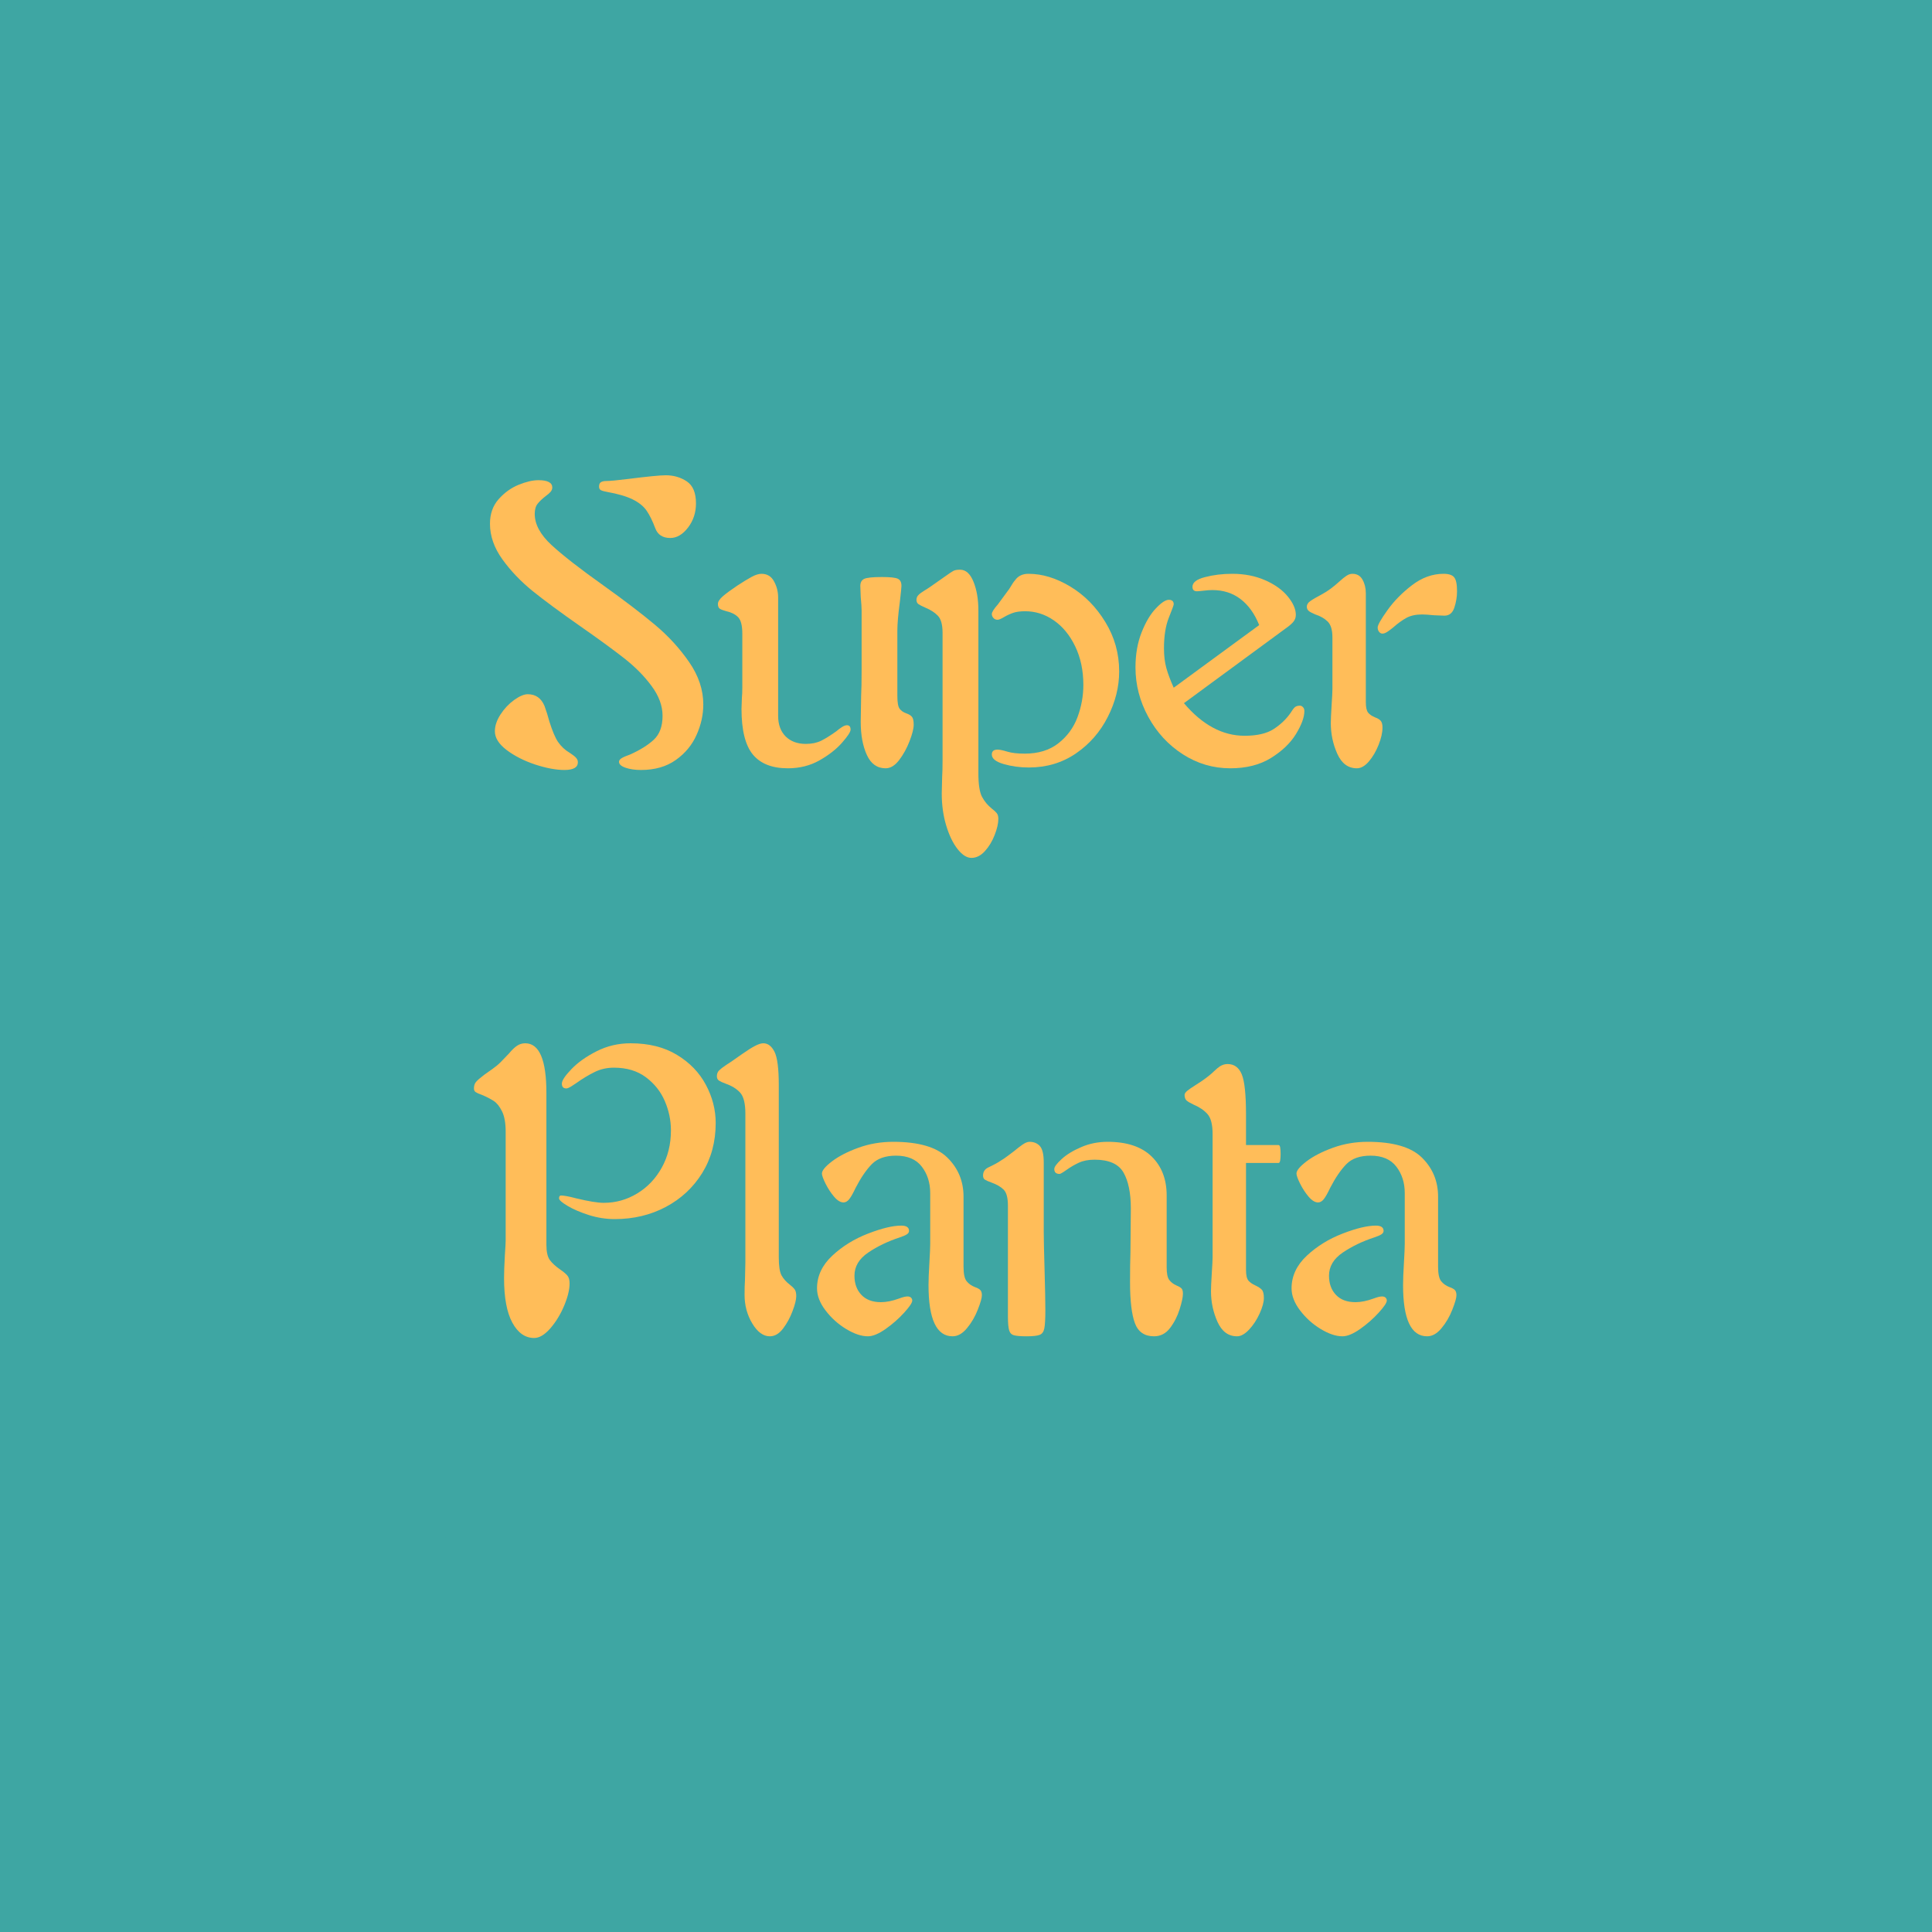 <svg xmlns="http://www.w3.org/2000/svg" xmlns:xlink="http://www.w3.org/1999/xlink" width="500" zoomAndPan="magnify" viewBox="0 0 375 375" height="500" preserveAspectRatio="xMidYMid meet" version="1.0"><defs><g></g><clipPath id="eacae4e66e"><path d="M 37.5 37.5 L 337.5 37.5 L 337.5 337.5 L 37.5 337.5 Z M 37.5 37.5" clip-rule="nonzero"></path></clipPath><clipPath id="b22a961aa6"><path d="M 187.5 37.5 C 104.656 37.5 37.5 104.656 37.5 187.5 C 37.5 270.344 104.656 337.5 187.5 337.5 C 270.344 337.5 337.5 270.344 337.5 187.5 C 337.5 104.656 270.344 37.5 187.5 37.5 Z M 187.5 37.5" clip-rule="nonzero"></path></clipPath><clipPath id="4a027674be"><path d="M 0.5 0.5 L 300.5 0.5 L 300.5 300.5 L 0.5 300.5 Z M 0.5 0.5" clip-rule="nonzero"></path></clipPath><clipPath id="37ea02511e"><path d="M 150.5 0.5 C 67.656 0.5 0.5 67.656 0.5 150.5 C 0.5 233.344 67.656 300.5 150.5 300.5 C 233.344 300.5 300.5 233.344 300.5 150.5 C 300.5 67.656 233.344 0.5 150.5 0.5 Z M 150.5 0.5" clip-rule="nonzero"></path></clipPath><clipPath id="f84b712434"><rect x="0" width="301" y="0" height="301"></rect></clipPath></defs><rect x="-37.5" width="450" fill="#ffffff" y="-37.5" height="450" fill-opacity="1"></rect><rect x="-37.5" width="450" fill="#3ea6a3" y="-37.5" height="450" fill-opacity="1"></rect><g clip-path="url(#eacae4e66e)"><g clip-path="url(#b22a961aa6)"><g transform="matrix(1, 0, 0, 1, 37, 37)"><g clip-path="url(#f84b712434)"><g clip-path="url(#4a027674be)"><g clip-path="url(#37ea02511e)"><path fill="#3ea6a3" d="M 0.5 0.5 L 300.5 0.5 L 300.5 300.5 L 0.5 300.5 Z M 0.5 0.5" fill-opacity="1" fill-rule="nonzero"></path></g></g></g></g></g></g><g fill="#ffbd59" fill-opacity="1"><g transform="translate(91.947, 148.5)"><g><path d="M 25.828 -55.141 C 26.461 -55.141 27.832 -55.27 29.938 -55.531 C 33.727 -56.008 36.176 -56.25 37.281 -56.25 C 38.812 -56.25 40.172 -55.852 41.359 -55.062 C 42.547 -54.27 43.141 -52.848 43.141 -50.797 C 43.141 -49.004 42.625 -47.438 41.594 -46.094 C 40.562 -44.75 39.414 -44.078 38.156 -44.078 C 36.676 -44.078 35.703 -44.711 35.234 -45.984 C 34.703 -47.398 34.145 -48.531 33.562 -49.375 C 32.988 -50.219 32.098 -50.941 30.891 -51.547 C 29.68 -52.148 28.02 -52.641 25.906 -53.016 C 25.332 -53.117 24.926 -53.234 24.688 -53.359 C 24.445 -53.492 24.328 -53.719 24.328 -54.031 C 24.328 -54.457 24.445 -54.75 24.688 -54.906 C 24.926 -55.062 25.305 -55.141 25.828 -55.141 Z M 12.562 -55.297 C 14.352 -55.297 15.25 -54.82 15.25 -53.875 C 15.25 -53.562 15.129 -53.27 14.891 -53 C 14.648 -52.738 14.348 -52.477 13.984 -52.219 C 13.297 -51.688 12.766 -51.18 12.391 -50.703 C 12.023 -50.234 11.844 -49.582 11.844 -48.75 C 11.844 -46.738 12.922 -44.734 15.078 -42.734 C 17.242 -40.734 20.617 -38.102 25.203 -34.844 C 29.254 -31.945 32.57 -29.414 35.156 -27.25 C 37.738 -25.094 39.953 -22.68 41.797 -20.016 C 43.641 -17.359 44.562 -14.609 44.562 -11.766 C 44.562 -9.766 44.125 -7.789 43.25 -5.844 C 42.383 -3.895 41.039 -2.273 39.219 -0.984 C 37.406 0.305 35.156 0.953 32.469 0.953 C 31.312 0.953 30.312 0.805 29.469 0.516 C 28.625 0.223 28.203 -0.156 28.203 -0.625 C 28.203 -0.895 28.375 -1.133 28.719 -1.344 C 29.062 -1.551 29.602 -1.785 30.344 -2.047 C 32.238 -2.891 33.766 -3.836 34.922 -4.891 C 36.078 -5.953 36.656 -7.508 36.656 -9.562 C 36.656 -11.508 35.941 -13.441 34.516 -15.359 C 33.098 -17.285 31.305 -19.094 29.141 -20.781 C 26.984 -22.469 24.172 -24.52 20.703 -26.938 C 16.859 -29.625 13.773 -31.898 11.453 -33.766 C 9.141 -35.641 7.176 -37.695 5.562 -39.938 C 3.957 -42.176 3.156 -44.477 3.156 -46.844 C 3.156 -48.738 3.707 -50.316 4.812 -51.578 C 5.926 -52.848 7.219 -53.785 8.688 -54.391 C 10.164 -54.992 11.457 -55.297 12.562 -55.297 Z M 10.5 -13.75 C 12.031 -13.75 13.113 -12.984 13.75 -11.453 C 14.113 -10.453 14.426 -9.453 14.688 -8.453 C 15.27 -6.609 15.828 -5.289 16.359 -4.5 C 16.984 -3.602 17.742 -2.895 18.641 -2.375 C 19.223 -2 19.629 -1.68 19.859 -1.422 C 20.098 -1.16 20.219 -0.867 20.219 -0.547 C 20.219 0.453 19.348 0.953 17.609 0.953 C 15.984 0.953 14.086 0.598 11.922 -0.109 C 9.766 -0.828 7.922 -1.766 6.391 -2.922 C 4.867 -4.078 4.109 -5.289 4.109 -6.562 C 4.109 -7.613 4.473 -8.703 5.203 -9.828 C 5.941 -10.961 6.828 -11.898 7.859 -12.641 C 8.891 -13.379 9.77 -13.75 10.5 -13.75 Z M 10.5 -13.75"></path></g></g></g><g fill="#ffbd59" fill-opacity="1"><g transform="translate(138.238, 148.5)"><g><path d="M 4.891 -34.844 C 6.004 -35.57 6.926 -36.133 7.656 -36.531 C 8.395 -36.926 9.031 -37.125 9.562 -37.125 C 10.664 -37.125 11.477 -36.633 12 -35.656 C 12.531 -34.688 12.797 -33.648 12.797 -32.547 L 12.797 -9.562 C 12.797 -7.875 13.281 -6.539 14.25 -5.562 C 15.227 -4.594 16.535 -4.109 18.172 -4.109 C 19.328 -4.109 20.328 -4.316 21.172 -4.734 C 22.016 -5.16 22.988 -5.77 24.094 -6.562 C 24.457 -6.875 24.82 -7.145 25.188 -7.375 C 25.562 -7.613 25.883 -7.734 26.156 -7.734 C 26.625 -7.734 26.859 -7.445 26.859 -6.875 C 26.859 -6.445 26.305 -5.602 25.203 -4.344 C 24.098 -3.082 22.633 -1.938 20.812 -0.906 C 19 0.113 16.957 0.625 14.688 0.625 C 11.633 0.625 9.367 -0.266 7.891 -2.047 C 6.422 -3.836 5.688 -6.789 5.688 -10.906 L 5.766 -13.109 C 5.816 -13.586 5.844 -14.223 5.844 -15.016 L 5.844 -25.516 C 5.844 -27.098 5.566 -28.164 5.016 -28.719 C 4.461 -29.27 3.711 -29.648 2.766 -29.859 C 2.18 -30.016 1.758 -30.172 1.5 -30.328 C 1.238 -30.492 1.109 -30.812 1.109 -31.281 C 1.109 -31.707 1.422 -32.195 2.047 -32.75 C 2.68 -33.301 3.629 -34 4.891 -34.844 Z M 32.938 -36.5 C 34.52 -36.5 35.547 -36.391 36.016 -36.172 C 36.492 -35.961 36.734 -35.492 36.734 -34.766 C 36.734 -34.492 36.629 -33.461 36.422 -31.672 C 36.098 -29.254 35.938 -27.383 35.938 -26.062 L 35.938 -13.438 C 35.938 -12.164 36.082 -11.332 36.375 -10.938 C 36.664 -10.539 37.102 -10.238 37.688 -10.031 C 38.156 -9.875 38.508 -9.66 38.75 -9.391 C 38.988 -9.129 39.109 -8.609 39.109 -7.828 C 39.109 -7.086 38.844 -6.031 38.312 -4.656 C 37.789 -3.289 37.117 -2.066 36.297 -0.984 C 35.484 0.086 34.602 0.625 33.656 0.625 C 32.02 0.625 30.805 -0.238 30.016 -1.969 C 29.223 -3.707 28.828 -5.844 28.828 -8.375 L 28.906 -13.438 C 28.969 -14.539 29 -16.223 29 -18.484 L 29 -30.016 C 29 -30.598 28.941 -31.469 28.828 -32.625 L 28.75 -34.766 C 28.75 -35.441 29 -35.898 29.5 -36.141 C 30 -36.379 31.145 -36.5 32.938 -36.5 Z M 32.938 -36.5"></path></g></g></g><g fill="#ffbd59" fill-opacity="1"><g transform="translate(177.262, 148.5)"><g><path d="M 3.312 -34.609 L 6.234 -36.656 C 6.973 -37.188 7.488 -37.531 7.781 -37.688 C 8.07 -37.844 8.504 -37.922 9.078 -37.922 C 10.191 -37.922 11.062 -37.145 11.688 -35.594 C 12.32 -34.039 12.641 -32.18 12.641 -30.016 L 12.641 1.578 C 12.641 3.734 12.875 5.258 13.344 6.156 C 13.82 7.051 14.457 7.816 15.25 8.453 C 15.664 8.766 15.977 9.051 16.188 9.312 C 16.406 9.582 16.516 9.953 16.516 10.422 C 16.516 11.316 16.273 12.367 15.797 13.578 C 15.328 14.797 14.695 15.836 13.906 16.703 C 13.113 17.578 12.242 18.016 11.297 18.016 C 10.398 18.016 9.504 17.445 8.609 16.312 C 7.711 15.176 6.973 13.645 6.391 11.719 C 5.816 9.801 5.531 7.738 5.531 5.531 L 5.609 2.297 C 5.66 1.555 5.688 0.473 5.688 -0.953 L 5.688 -25.672 C 5.688 -27.254 5.383 -28.359 4.781 -28.984 C 4.176 -29.617 3.348 -30.148 2.297 -30.578 C 1.711 -30.836 1.285 -31.055 1.016 -31.234 C 0.754 -31.422 0.625 -31.703 0.625 -32.078 C 0.625 -32.441 0.754 -32.754 1.016 -33.016 C 1.285 -33.285 1.656 -33.562 2.125 -33.844 C 2.602 -34.133 3 -34.391 3.312 -34.609 Z M 16.438 -31.203 L 18.641 -34.203 C 19.172 -35.098 19.539 -35.648 19.75 -35.859 C 20.332 -36.703 21.203 -37.125 22.359 -37.125 C 25.047 -37.125 27.758 -36.297 30.5 -34.641 C 33.238 -32.984 35.5 -30.691 37.281 -27.766 C 39.07 -24.848 39.969 -21.648 39.969 -18.172 C 39.969 -15.172 39.227 -12.223 37.75 -9.328 C 36.281 -6.43 34.219 -4.07 31.562 -2.25 C 28.906 -0.438 25.863 0.469 22.438 0.469 C 20.695 0.469 19.062 0.242 17.531 -0.203 C 16.008 -0.648 15.25 -1.266 15.25 -2.047 C 15.25 -2.68 15.617 -3 16.359 -3 C 16.773 -3 17.406 -2.867 18.25 -2.609 C 19.094 -2.348 20.223 -2.219 21.641 -2.219 C 24.273 -2.219 26.445 -2.883 28.156 -4.219 C 29.875 -5.562 31.113 -7.25 31.875 -9.281 C 32.633 -11.312 33.016 -13.406 33.016 -15.562 C 33.016 -18.352 32.488 -20.844 31.438 -23.031 C 30.383 -25.219 29.004 -26.898 27.297 -28.078 C 25.586 -29.266 23.727 -29.859 21.719 -29.859 C 20.77 -29.859 19.992 -29.754 19.391 -29.547 C 18.785 -29.336 18.191 -29.062 17.609 -28.719 C 17.035 -28.375 16.617 -28.203 16.359 -28.203 C 16.035 -28.203 15.77 -28.316 15.562 -28.547 C 15.352 -28.785 15.25 -29.039 15.25 -29.312 C 15.25 -29.676 15.645 -30.305 16.438 -31.203 Z M 16.438 -31.203"></path></g></g></g><g fill="#ffbd59" fill-opacity="1"><g transform="translate(217.708, 148.5)"><g><path d="M 21.484 -37.125 C 23.859 -37.125 25.992 -36.703 27.891 -35.859 C 29.785 -35.023 31.242 -33.973 32.266 -32.703 C 33.297 -31.441 33.812 -30.258 33.812 -29.156 C 33.812 -28.625 33.641 -28.16 33.297 -27.766 C 32.953 -27.367 32.441 -26.938 31.766 -26.469 L 12.094 -12.016 C 15.664 -7.797 19.586 -5.688 23.859 -5.688 C 26.273 -5.688 28.156 -6.117 29.5 -6.984 C 30.844 -7.859 31.938 -8.898 32.781 -10.109 C 33.102 -10.641 33.379 -11.008 33.609 -11.219 C 33.848 -11.426 34.18 -11.531 34.609 -11.531 C 34.816 -11.531 35.008 -11.438 35.188 -11.25 C 35.375 -11.07 35.469 -10.82 35.469 -10.5 C 35.469 -9.289 34.926 -7.801 33.844 -6.031 C 32.77 -4.27 31.148 -2.719 28.984 -1.375 C 26.828 -0.039 24.195 0.625 21.094 0.625 C 17.77 0.625 14.695 -0.281 11.875 -2.094 C 9.062 -3.906 6.828 -6.328 5.172 -9.359 C 3.516 -12.391 2.688 -15.586 2.688 -18.953 C 2.688 -21.484 3.082 -23.75 3.875 -25.75 C 4.664 -27.75 5.586 -29.301 6.641 -30.406 C 7.691 -31.52 8.531 -32.078 9.156 -32.078 C 9.789 -32.078 10.109 -31.785 10.109 -31.203 C 10.109 -31.047 9.789 -30.176 9.156 -28.594 C 8.531 -27.02 8.219 -25.047 8.219 -22.672 C 8.219 -21.203 8.375 -19.91 8.688 -18.797 C 9 -17.691 9.473 -16.43 10.109 -15.016 L 26.703 -27.172 C 25.805 -29.391 24.594 -31.078 23.062 -32.234 C 21.539 -33.391 19.723 -33.969 17.609 -33.969 C 17.086 -33.969 16.508 -33.926 15.875 -33.844 C 15.25 -33.77 14.828 -33.734 14.609 -33.734 C 14.035 -33.734 13.75 -34.023 13.75 -34.609 C 13.75 -35.441 14.562 -36.066 16.188 -36.484 C 17.82 -36.91 19.586 -37.125 21.484 -37.125 Z M 21.484 -37.125"></path></g></g></g><g fill="#ffbd59" fill-opacity="1"><g transform="translate(252.309, 148.5)"><g><path d="M 4.344 -33.188 C 5.395 -33.758 6.5 -34.57 7.656 -35.625 C 8.238 -36.156 8.711 -36.535 9.078 -36.766 C 9.453 -37.004 9.82 -37.125 10.188 -37.125 C 11.082 -37.125 11.738 -36.742 12.156 -35.984 C 12.582 -35.223 12.797 -34.344 12.797 -33.344 L 12.797 -12.25 C 12.797 -11.25 12.941 -10.562 13.234 -10.188 C 13.523 -9.82 13.984 -9.508 14.609 -9.25 C 15.086 -9.082 15.441 -8.867 15.672 -8.609 C 15.91 -8.348 16.031 -7.898 16.031 -7.266 C 16.031 -6.316 15.781 -5.207 15.281 -3.938 C 14.781 -2.676 14.148 -1.598 13.391 -0.703 C 12.629 0.18 11.852 0.625 11.062 0.625 C 9.375 0.625 8.109 -0.305 7.266 -2.172 C 6.422 -4.047 6 -6.035 6 -8.141 C 6 -8.766 6.051 -9.922 6.156 -11.609 C 6.258 -13.191 6.312 -14.219 6.312 -14.688 L 6.312 -24.812 C 6.312 -26.227 6.008 -27.238 5.406 -27.844 C 4.801 -28.445 4 -28.91 3 -29.234 C 2.895 -29.285 2.672 -29.391 2.328 -29.547 C 1.984 -29.703 1.734 -29.875 1.578 -30.062 C 1.422 -30.25 1.344 -30.473 1.344 -30.734 C 1.344 -31.148 1.566 -31.516 2.016 -31.828 C 2.461 -32.148 3.238 -32.602 4.344 -33.188 Z M 27.891 -37.125 C 28.891 -37.125 29.57 -36.898 29.938 -36.453 C 30.312 -36.004 30.5 -35.098 30.5 -33.734 C 30.5 -32.68 30.328 -31.629 29.984 -30.578 C 29.641 -29.523 28.992 -29 28.047 -29 L 26.062 -29.078 C 25.008 -29.18 24.223 -29.234 23.703 -29.234 C 22.492 -29.234 21.477 -29.008 20.656 -28.562 C 19.844 -28.113 18.988 -27.492 18.094 -26.703 C 17.719 -26.391 17.348 -26.113 16.984 -25.875 C 16.617 -25.633 16.301 -25.516 16.031 -25.516 C 15.77 -25.516 15.547 -25.633 15.359 -25.875 C 15.18 -26.113 15.094 -26.391 15.094 -26.703 C 15.094 -27.172 15.723 -28.285 16.984 -30.047 C 18.242 -31.816 19.832 -33.438 21.75 -34.906 C 23.676 -36.383 25.723 -37.125 27.891 -37.125 Z M 27.891 -37.125"></path></g></g></g><g fill="#ffbd59" fill-opacity="1"><g transform="translate(90.728, 258.75)"><g><path d="M 3.312 -50.172 C 3.738 -50.484 4.254 -50.848 4.859 -51.266 C 5.461 -51.691 5.988 -52.129 6.438 -52.578 C 6.883 -53.023 7.426 -53.586 8.062 -54.266 C 8.633 -54.953 9.156 -55.453 9.625 -55.766 C 10.102 -56.086 10.633 -56.25 11.219 -56.25 C 13.957 -56.25 15.328 -53.035 15.328 -46.609 L 15.328 -17.141 C 15.328 -15.773 15.551 -14.785 16 -14.172 C 16.445 -13.566 17.117 -12.953 18.016 -12.328 C 18.641 -11.898 19.098 -11.516 19.391 -11.172 C 19.68 -10.836 19.828 -10.328 19.828 -9.641 C 19.828 -8.43 19.473 -6.984 18.766 -5.297 C 18.055 -3.609 17.16 -2.145 16.078 -0.906 C 14.992 0.332 13.953 0.953 12.953 0.953 C 11.211 0.953 9.801 -0.035 8.719 -2.016 C 7.645 -3.992 7.109 -6.879 7.109 -10.672 C 7.109 -11.723 7.16 -13.195 7.266 -15.094 C 7.367 -16.562 7.422 -17.508 7.422 -17.938 L 7.422 -39.109 C 7.422 -40.797 7.18 -42.113 6.703 -43.062 C 6.234 -44.008 5.695 -44.676 5.094 -45.062 C 4.488 -45.457 3.738 -45.844 2.844 -46.219 C 2.258 -46.426 1.848 -46.609 1.609 -46.766 C 1.379 -46.922 1.266 -47.16 1.266 -47.484 C 1.266 -48.004 1.395 -48.422 1.656 -48.734 C 1.914 -49.055 2.469 -49.535 3.312 -50.172 Z M 31.672 -56.25 C 35.203 -56.25 38.203 -55.5 40.672 -54 C 43.148 -52.5 45.02 -50.562 46.281 -48.188 C 47.551 -45.82 48.188 -43.348 48.188 -40.766 C 48.188 -37.129 47.316 -33.898 45.578 -31.078 C 43.836 -28.266 41.477 -26.066 38.5 -24.484 C 35.531 -22.91 32.227 -22.125 28.594 -22.125 C 26.906 -22.125 25.234 -22.383 23.578 -22.906 C 21.922 -23.438 20.539 -24.031 19.438 -24.688 C 18.332 -25.344 17.781 -25.832 17.781 -26.156 C 17.781 -26.52 17.91 -26.703 18.172 -26.703 C 18.742 -26.703 19.719 -26.52 21.094 -26.156 C 23.52 -25.57 25.312 -25.281 26.469 -25.281 C 28.781 -25.281 30.938 -25.883 32.938 -27.094 C 34.938 -28.301 36.531 -29.973 37.719 -32.109 C 38.906 -34.242 39.5 -36.656 39.5 -39.344 C 39.5 -41.289 39.102 -43.188 38.312 -45.031 C 37.52 -46.875 36.297 -48.414 34.641 -49.656 C 32.984 -50.895 30.914 -51.516 28.438 -51.516 C 27.07 -51.516 25.82 -51.234 24.688 -50.672 C 23.551 -50.117 22.352 -49.395 21.094 -48.5 C 20.938 -48.395 20.633 -48.195 20.188 -47.906 C 19.738 -47.625 19.41 -47.484 19.203 -47.484 C 18.617 -47.484 18.328 -47.797 18.328 -48.422 C 18.328 -49.004 18.945 -49.941 20.188 -51.234 C 21.426 -52.523 23.055 -53.68 25.078 -54.703 C 27.109 -55.734 29.305 -56.25 31.672 -56.25 Z M 31.672 -56.25"></path></g></g></g><g fill="#ffbd59" fill-opacity="1"><g transform="translate(138.521, 258.75)"><g><path d="M 3.641 -52.844 C 3.953 -53.062 4.594 -53.508 5.562 -54.188 C 6.539 -54.875 7.359 -55.391 8.016 -55.734 C 8.672 -56.078 9.211 -56.25 9.641 -56.25 C 10.535 -56.25 11.258 -55.695 11.812 -54.594 C 12.363 -53.488 12.641 -51.328 12.641 -48.109 L 12.641 -14.688 C 12.641 -13.008 12.82 -11.836 13.188 -11.172 C 13.562 -10.516 14.086 -9.926 14.766 -9.406 C 15.191 -9.082 15.508 -8.773 15.719 -8.484 C 15.926 -8.203 16.031 -7.77 16.031 -7.188 C 16.031 -6.5 15.789 -5.523 15.312 -4.266 C 14.844 -3.004 14.227 -1.875 13.469 -0.875 C 12.707 0.125 11.852 0.625 10.906 0.625 C 9.633 0.625 8.5 -0.203 7.5 -1.859 C 6.5 -3.516 6 -5.367 6 -7.422 C 6 -8.578 6.023 -9.523 6.078 -10.266 L 6.156 -13.75 L 6.156 -42.578 C 6.156 -44.578 5.812 -45.945 5.125 -46.688 C 4.445 -47.426 3.504 -48.004 2.297 -48.422 C 1.711 -48.641 1.285 -48.836 1.016 -49.016 C 0.754 -49.203 0.625 -49.477 0.625 -49.844 C 0.625 -50.32 0.77 -50.703 1.062 -50.984 C 1.352 -51.273 1.758 -51.594 2.281 -51.938 C 2.812 -52.281 3.266 -52.582 3.641 -52.844 Z M 3.641 -52.844"></path></g></g></g><g fill="#ffbd59" fill-opacity="1"><g transform="translate(155.584, 258.75)"><g><path d="M 17.781 -37.125 C 22.727 -37.125 26.238 -36.098 28.312 -34.047 C 30.395 -31.992 31.438 -29.469 31.438 -26.469 L 31.438 -12.875 C 31.438 -11.508 31.633 -10.578 32.031 -10.078 C 32.426 -9.578 32.969 -9.191 33.656 -8.922 C 34.125 -8.766 34.461 -8.582 34.672 -8.375 C 34.891 -8.164 35 -7.82 35 -7.344 C 35 -6.82 34.734 -5.891 34.203 -4.547 C 33.68 -3.203 32.984 -2.004 32.109 -0.953 C 31.242 0.098 30.312 0.625 29.312 0.625 C 26.195 0.625 24.641 -2.691 24.641 -9.328 C 24.641 -10.328 24.695 -11.773 24.812 -13.672 C 24.914 -15.461 24.969 -16.672 24.969 -17.297 L 24.969 -27.172 C 24.969 -29.172 24.426 -30.879 23.344 -32.297 C 22.258 -33.723 20.586 -34.438 18.328 -34.438 C 16.273 -34.438 14.707 -33.883 13.625 -32.781 C 12.551 -31.676 11.508 -30.148 10.5 -28.203 C 10.031 -27.203 9.625 -26.477 9.281 -26.031 C 8.938 -25.582 8.555 -25.359 8.141 -25.359 C 7.555 -25.359 6.945 -25.727 6.312 -26.469 C 5.688 -27.207 5.133 -28.051 4.656 -29 C 4.188 -29.945 3.953 -30.602 3.953 -30.969 C 3.953 -31.551 4.609 -32.344 5.922 -33.344 C 7.242 -34.344 8.957 -35.223 11.062 -35.984 C 13.164 -36.742 15.406 -37.125 17.781 -37.125 Z M 19.359 -20.859 C 20.359 -20.859 20.859 -20.516 20.859 -19.828 C 20.859 -19.566 20.711 -19.344 20.422 -19.156 C 20.129 -18.969 19.664 -18.77 19.031 -18.562 C 16.77 -17.82 14.742 -16.848 12.953 -15.641 C 11.16 -14.43 10.266 -12.93 10.266 -11.141 C 10.266 -9.609 10.711 -8.367 11.609 -7.422 C 12.504 -6.473 13.77 -6 15.406 -6 C 16.457 -6 17.641 -6.238 18.953 -6.719 C 19.641 -6.977 20.172 -7.109 20.547 -7.109 C 20.859 -7.109 21.094 -7.031 21.25 -6.875 C 21.406 -6.719 21.484 -6.531 21.484 -6.312 C 21.484 -5.895 20.957 -5.109 19.906 -3.953 C 18.852 -2.797 17.656 -1.742 16.312 -0.797 C 14.969 0.148 13.82 0.625 12.875 0.625 C 11.613 0.625 10.203 0.148 8.641 -0.797 C 7.086 -1.742 5.758 -2.941 4.656 -4.391 C 3.551 -5.836 3 -7.27 3 -8.688 C 3 -11.062 3.984 -13.172 5.953 -15.016 C 7.93 -16.859 10.25 -18.289 12.906 -19.312 C 15.57 -20.344 17.723 -20.859 19.359 -20.859 Z M 19.359 -20.859"></path></g></g></g><g fill="#ffbd59" fill-opacity="1"><g transform="translate(190.184, 258.75)"><g><path d="M 1.656 -32.156 C 2.758 -32.676 3.578 -33.125 4.109 -33.5 C 4.473 -33.707 4.914 -34.008 5.438 -34.406 C 5.969 -34.801 6.367 -35.102 6.641 -35.312 C 7.211 -35.789 7.758 -36.211 8.281 -36.578 C 8.812 -36.941 9.266 -37.125 9.641 -37.125 C 10.484 -37.125 11.156 -36.848 11.656 -36.297 C 12.156 -35.742 12.406 -34.676 12.406 -33.094 L 12.406 -19.594 C 12.406 -18.383 12.457 -15.988 12.562 -12.406 C 12.664 -8.719 12.719 -6.055 12.719 -4.422 C 12.719 -2.734 12.648 -1.562 12.516 -0.906 C 12.391 -0.25 12.086 0.164 11.609 0.344 C 11.141 0.531 10.297 0.625 9.078 0.625 C 7.922 0.625 7.102 0.555 6.625 0.422 C 6.156 0.297 5.844 -0.023 5.688 -0.547 C 5.531 -1.078 5.453 -1.973 5.453 -3.234 L 5.453 -24.734 C 5.453 -26.254 5.176 -27.289 4.625 -27.844 C 4.07 -28.395 3.27 -28.859 2.219 -29.234 C 1.633 -29.441 1.223 -29.625 0.984 -29.781 C 0.742 -29.938 0.625 -30.203 0.625 -30.578 C 0.625 -31.305 0.969 -31.832 1.656 -32.156 Z M 24.812 -37.125 C 28.551 -37.125 31.395 -36.176 33.344 -34.281 C 35.289 -32.383 36.266 -29.859 36.266 -26.703 L 36.266 -12.719 C 36.266 -11.562 36.43 -10.758 36.766 -10.312 C 37.109 -9.863 37.57 -9.508 38.156 -9.25 C 38.57 -9.082 38.883 -8.906 39.094 -8.719 C 39.312 -8.539 39.422 -8.188 39.422 -7.656 C 39.422 -6.977 39.207 -5.969 38.781 -4.625 C 38.363 -3.281 37.742 -2.066 36.922 -0.984 C 36.109 0.086 35.07 0.625 33.812 0.625 C 31.969 0.625 30.727 -0.227 30.094 -1.938 C 29.469 -3.645 29.156 -6.289 29.156 -9.875 C 29.156 -12.188 29.18 -14.109 29.234 -15.641 L 29.312 -24.172 C 29.312 -27.172 28.836 -29.5 27.891 -31.156 C 26.941 -32.82 25.07 -33.656 22.281 -33.656 C 21.07 -33.656 20.047 -33.457 19.203 -33.062 C 18.359 -32.664 17.566 -32.203 16.828 -31.672 C 16.086 -31.148 15.641 -30.891 15.484 -30.891 C 14.797 -30.891 14.453 -31.207 14.453 -31.844 C 14.453 -32.258 14.926 -32.898 15.875 -33.766 C 16.82 -34.641 18.086 -35.414 19.672 -36.094 C 21.254 -36.781 22.969 -37.125 24.812 -37.125 Z M 24.812 -37.125"></path></g></g></g><g fill="#ffbd59" fill-opacity="1"><g transform="translate(229.208, 258.75)"><g><path d="M 4.031 -48.906 C 5.082 -49.633 5.875 -50.266 6.406 -50.797 C 6.508 -50.898 6.727 -51.098 7.062 -51.391 C 7.406 -51.68 7.734 -51.891 8.047 -52.016 C 8.367 -52.148 8.711 -52.219 9.078 -52.219 C 10.348 -52.219 11.258 -51.555 11.812 -50.234 C 12.363 -48.922 12.641 -46.316 12.641 -42.422 L 12.641 -36.5 L 18.953 -36.5 C 19.117 -36.5 19.227 -36.328 19.281 -35.984 C 19.332 -35.641 19.359 -35.234 19.359 -34.766 C 19.359 -34.285 19.332 -33.875 19.281 -33.531 C 19.227 -33.188 19.117 -33.016 18.953 -33.016 L 12.641 -33.016 L 12.641 -12.25 C 12.641 -11.25 12.797 -10.562 13.109 -10.188 C 13.43 -9.82 13.879 -9.508 14.453 -9.25 C 15.035 -8.977 15.457 -8.695 15.719 -8.406 C 15.977 -8.125 16.109 -7.586 16.109 -6.797 C 16.109 -6.004 15.832 -5 15.281 -3.781 C 14.727 -2.57 14.047 -1.535 13.234 -0.672 C 12.422 0.191 11.645 0.625 10.906 0.625 C 9.219 0.625 7.953 -0.305 7.109 -2.172 C 6.266 -4.047 5.844 -6.035 5.844 -8.141 C 5.844 -8.766 5.895 -9.922 6 -11.609 C 6.102 -13.191 6.156 -14.219 6.156 -14.688 L 6.156 -38.625 C 6.156 -40.469 5.828 -41.758 5.172 -42.5 C 4.516 -43.238 3.633 -43.844 2.531 -44.312 C 1.844 -44.633 1.367 -44.91 1.109 -45.141 C 0.848 -45.379 0.719 -45.738 0.719 -46.219 C 0.719 -46.477 0.898 -46.754 1.266 -47.047 C 1.629 -47.336 2.102 -47.664 2.688 -48.031 C 3.27 -48.395 3.719 -48.688 4.031 -48.906 Z M 4.031 -48.906"></path></g></g></g><g fill="#ffbd59" fill-opacity="1"><g transform="translate(247.693, 258.75)"><g><path d="M 17.781 -37.125 C 22.727 -37.125 26.238 -36.098 28.312 -34.047 C 30.395 -31.992 31.438 -29.469 31.438 -26.469 L 31.438 -12.875 C 31.438 -11.508 31.633 -10.578 32.031 -10.078 C 32.426 -9.578 32.969 -9.191 33.656 -8.922 C 34.125 -8.766 34.461 -8.582 34.672 -8.375 C 34.891 -8.164 35 -7.82 35 -7.344 C 35 -6.82 34.734 -5.891 34.203 -4.547 C 33.68 -3.203 32.984 -2.004 32.109 -0.953 C 31.242 0.098 30.312 0.625 29.312 0.625 C 26.195 0.625 24.641 -2.691 24.641 -9.328 C 24.641 -10.328 24.695 -11.773 24.812 -13.672 C 24.914 -15.461 24.969 -16.672 24.969 -17.297 L 24.969 -27.172 C 24.969 -29.172 24.426 -30.879 23.344 -32.297 C 22.258 -33.723 20.586 -34.438 18.328 -34.438 C 16.273 -34.438 14.707 -33.883 13.625 -32.781 C 12.551 -31.676 11.508 -30.148 10.5 -28.203 C 10.031 -27.203 9.625 -26.477 9.281 -26.031 C 8.938 -25.582 8.555 -25.359 8.141 -25.359 C 7.555 -25.359 6.945 -25.727 6.312 -26.469 C 5.688 -27.207 5.133 -28.051 4.656 -29 C 4.188 -29.945 3.953 -30.602 3.953 -30.969 C 3.953 -31.551 4.609 -32.344 5.922 -33.344 C 7.242 -34.344 8.957 -35.223 11.062 -35.984 C 13.164 -36.742 15.406 -37.125 17.781 -37.125 Z M 19.359 -20.859 C 20.359 -20.859 20.859 -20.516 20.859 -19.828 C 20.859 -19.566 20.711 -19.344 20.422 -19.156 C 20.129 -18.969 19.664 -18.77 19.031 -18.562 C 16.77 -17.82 14.742 -16.848 12.953 -15.641 C 11.16 -14.43 10.266 -12.93 10.266 -11.141 C 10.266 -9.609 10.711 -8.367 11.609 -7.422 C 12.504 -6.473 13.77 -6 15.406 -6 C 16.457 -6 17.641 -6.238 18.953 -6.719 C 19.641 -6.977 20.172 -7.109 20.547 -7.109 C 20.859 -7.109 21.094 -7.031 21.25 -6.875 C 21.406 -6.719 21.484 -6.531 21.484 -6.312 C 21.484 -5.895 20.957 -5.109 19.906 -3.953 C 18.852 -2.797 17.656 -1.742 16.312 -0.797 C 14.969 0.148 13.82 0.625 12.875 0.625 C 11.613 0.625 10.203 0.148 8.641 -0.797 C 7.086 -1.742 5.758 -2.941 4.656 -4.391 C 3.551 -5.836 3 -7.27 3 -8.688 C 3 -11.062 3.984 -13.172 5.953 -15.016 C 7.93 -16.859 10.25 -18.289 12.906 -19.312 C 15.57 -20.344 17.723 -20.859 19.359 -20.859 Z M 19.359 -20.859"></path></g></g></g></svg>